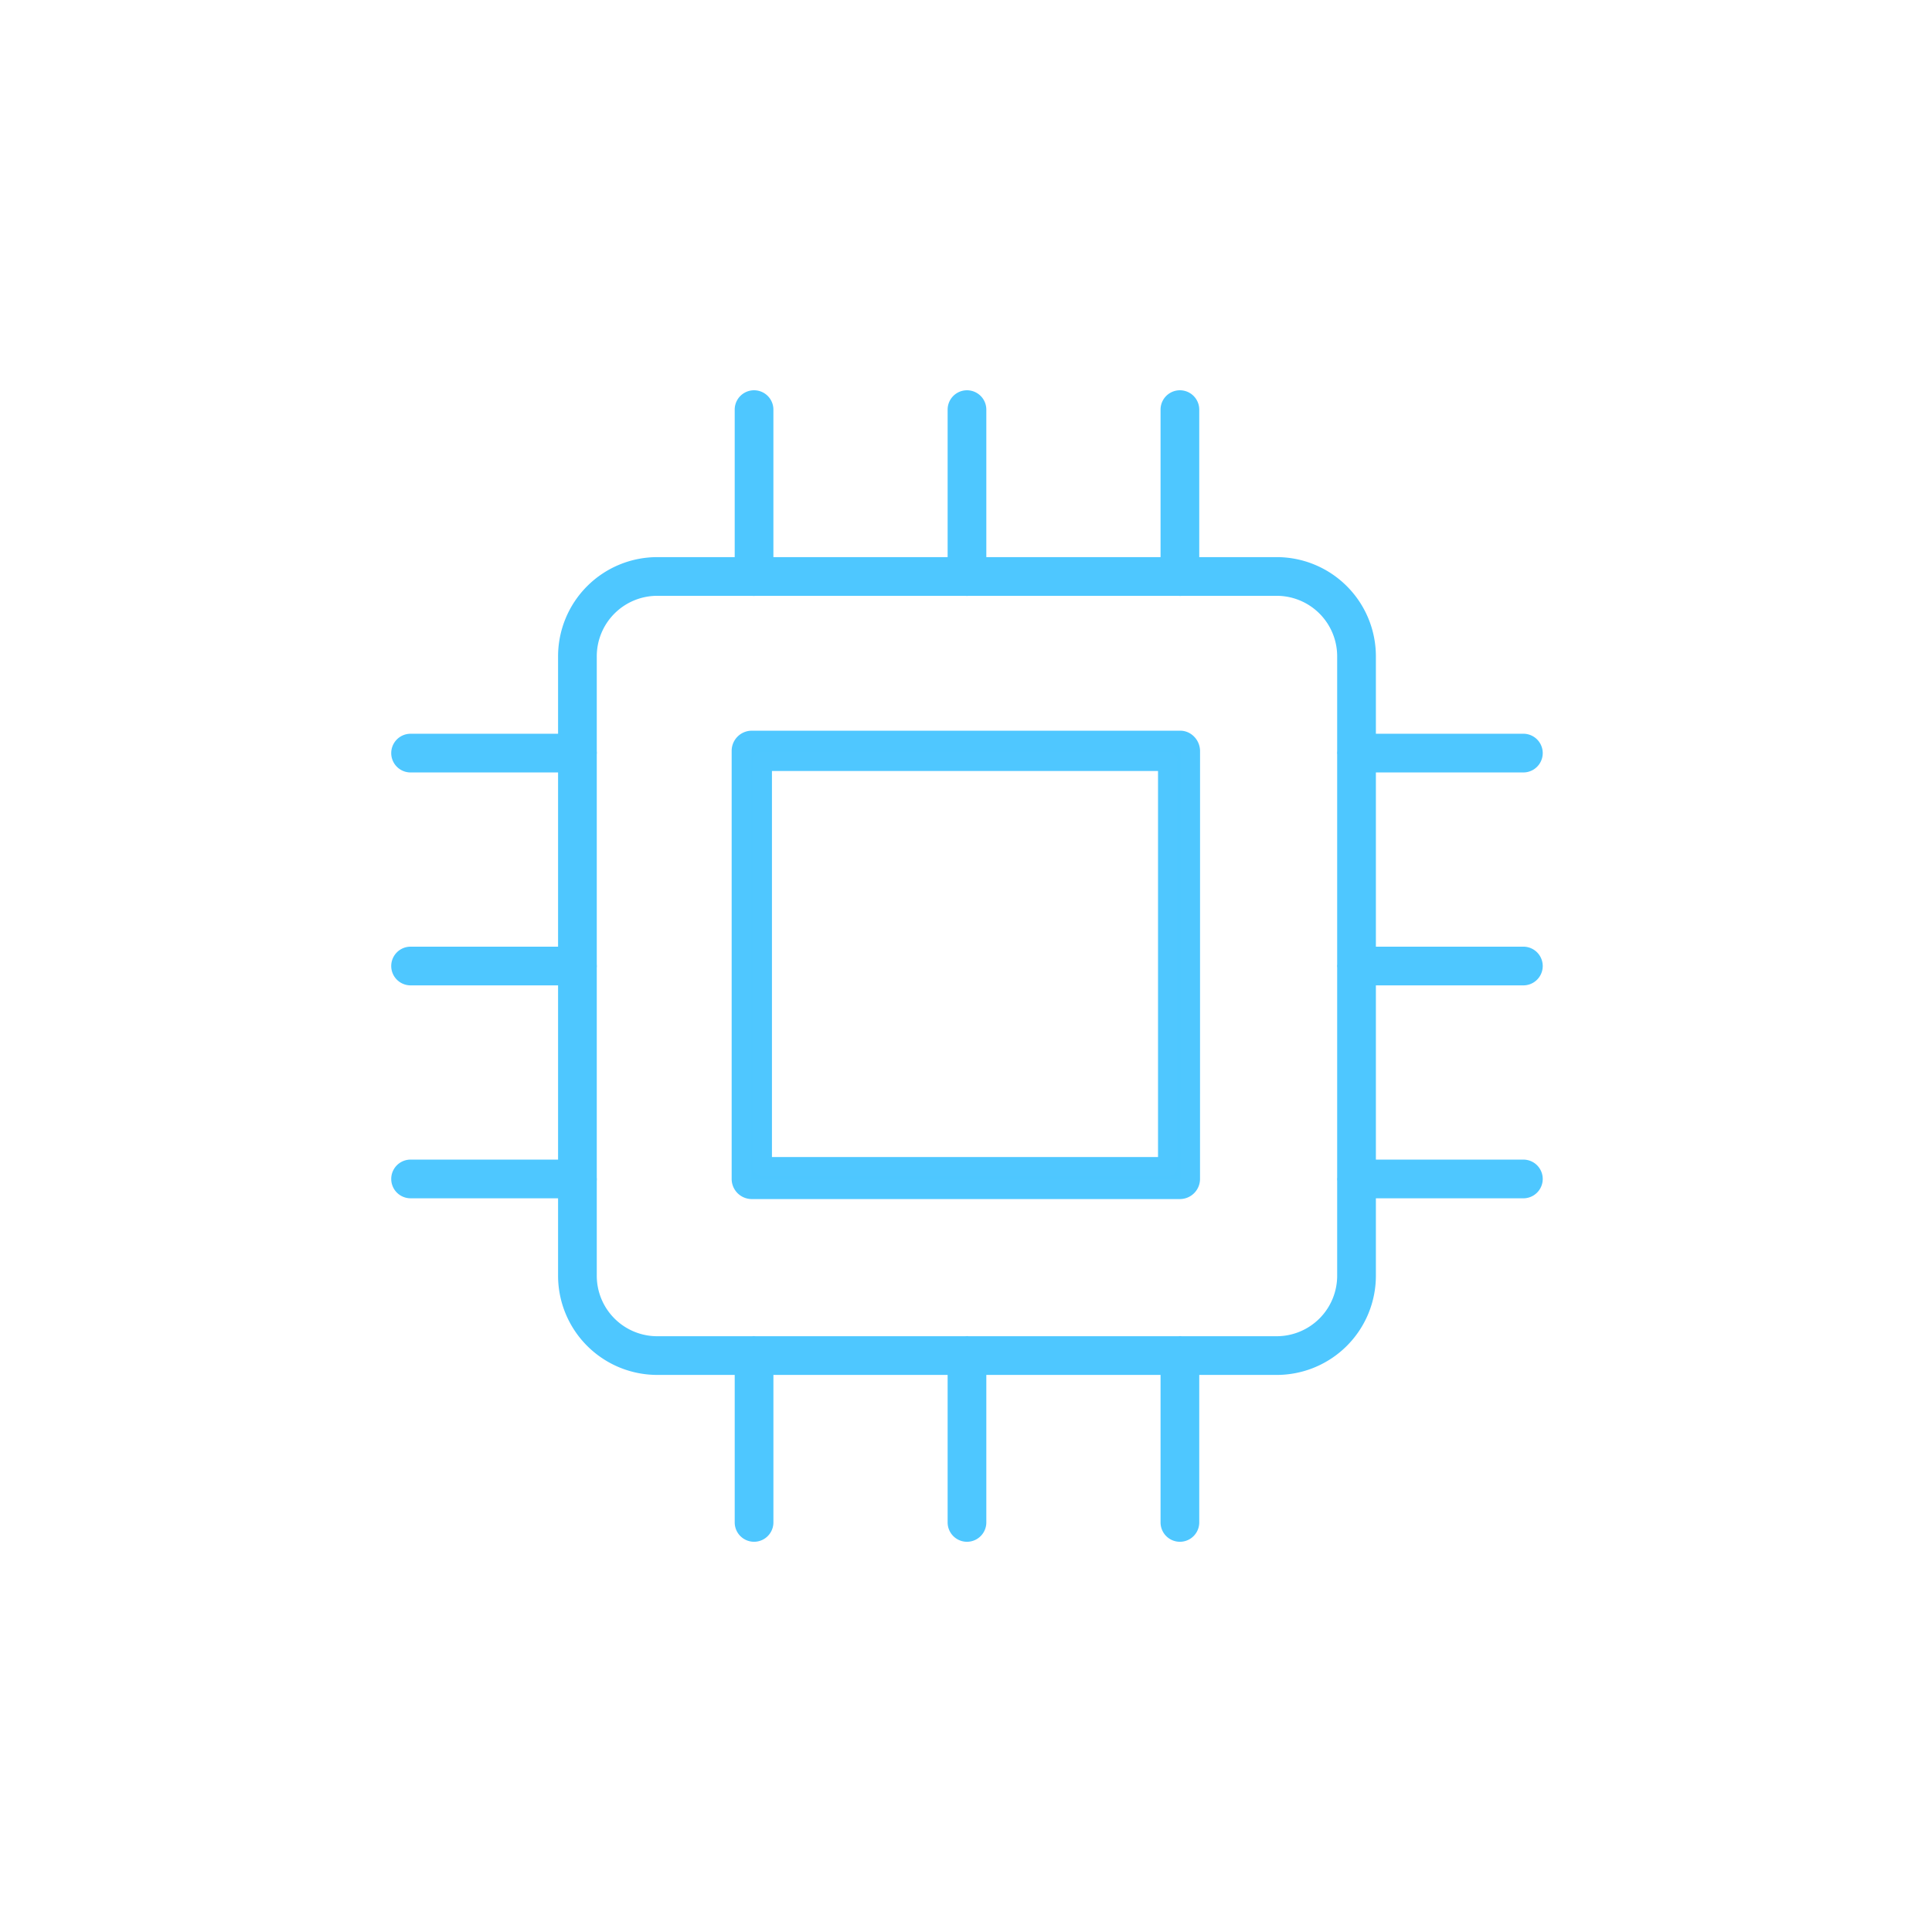 <svg xmlns="http://www.w3.org/2000/svg" xmlns:xlink="http://www.w3.org/1999/xlink" width="200" height="200" viewBox="0 0 200 200">
  <defs>
    <clipPath id="clip-Information_Technology">
      <rect width="200" height="200"/>
    </clipPath>
  </defs>
  <g id="Information_Technology" data-name="Information Technology" clip-path="url(#clip-Information_Technology)">
    <g id="Group_459" data-name="Group 459" transform="translate(-67.5 -67.599)">
      <g id="_007-chip" data-name="007-chip" transform="translate(108.5 108.5)">
        <path id="Path_1297" data-name="Path 1297" d="M136.743,58.605a1.5,1.5,0,0,0,0-3.006H120.974V47.16a9.771,9.771,0,0,0-9.844-9.845h-8.441V21.546a1.5,1.5,0,0,0-3.006,0V37.315H80.647V21.546a1.5,1.5,0,0,0-3.006,0V37.315H58.605V21.546a1.5,1.5,0,0,0-3.006,0V37.315H47.16a9.771,9.771,0,0,0-9.845,9.845V55.6H21.546a1.5,1.5,0,1,0,0,3.006H37.315V77.641H21.546a1.5,1.5,0,0,0,0,3.006H37.315V99.683H21.546a1.5,1.5,0,0,0,0,3.006H37.315v8.439a9.771,9.771,0,0,0,9.845,9.845H55.6v15.769a1.5,1.5,0,1,0,3.006,0V120.974H77.641v15.769a1.5,1.5,0,1,0,3.006,0V120.974H99.683v15.769a1.5,1.5,0,1,0,3.006,0V120.974h8.441a9.771,9.771,0,0,0,9.844-9.845v-8.439h15.769a1.5,1.5,0,0,0,0-3.006H120.974V80.647h15.769a1.5,1.5,0,0,0,0-3.006H120.974V58.605ZM111.13,117.968h-9.739c-.058,0-.117-.011-.177-.011s-.119.011-.177.011H79.322c-.058,0-.117-.011-.177-.011s-.119.011-.177.011H57.253c-.058,0-.117-.011-.177-.011s-.119.011-.177.011H47.16a6.763,6.763,0,0,1-6.839-6.839V101.39c0-.058.011-.116.011-.175s-.011-.118-.011-.175V79.323c0-.058.011-.117.011-.175s-.011-.118-.011-.177V57.255c0-.058.011-.117.011-.175s-.011-.118-.011-.175V47.16a6.763,6.763,0,0,1,6.839-6.839H56.9c.058,0,.117.011.177.011s.119-.011.177-.011H78.968c.058,0,.117.011.177.011s.119-.011.177-.011h21.716c.058,0,.117.011.177.011s.119-.011.177-.011h9.736a6.763,6.763,0,0,1,6.838,6.839V56.9c0,.058-.011.116-.011.175s.011.118.011.175V78.965c0,.058-.011.117-.011.177s.011.118.011.175v21.716c0,.058-.011.117-.011.175s.011.118.011.175v9.738a6.763,6.763,0,0,1-6.838,6.846Z" transform="translate(-20.043 -20.043)" fill="#4ec7ff" stroke="#4ec7ff" stroke-linejoin="round" stroke-width="1"/>
        <path id="Path_1298" data-name="Path 1298" d="M174.488,129.085a1.145,1.145,0,0,0-.512-.922A.971.971,0,0,0,173.4,128H129.085A1.085,1.085,0,0,0,128,129.085V173.4a1.085,1.085,0,0,0,1.085,1.085H173.4a1.085,1.085,0,0,0,1.085-1.085Zm-2.351,43.051H130.171V130.171h41.966Z" transform="translate(-92.259 -92.259)" fill="#4ec7ff" stroke="#4fc7ff" stroke-linejoin="round" stroke-width="2"/>
      </g>
    </g>
  </g>
</svg>
